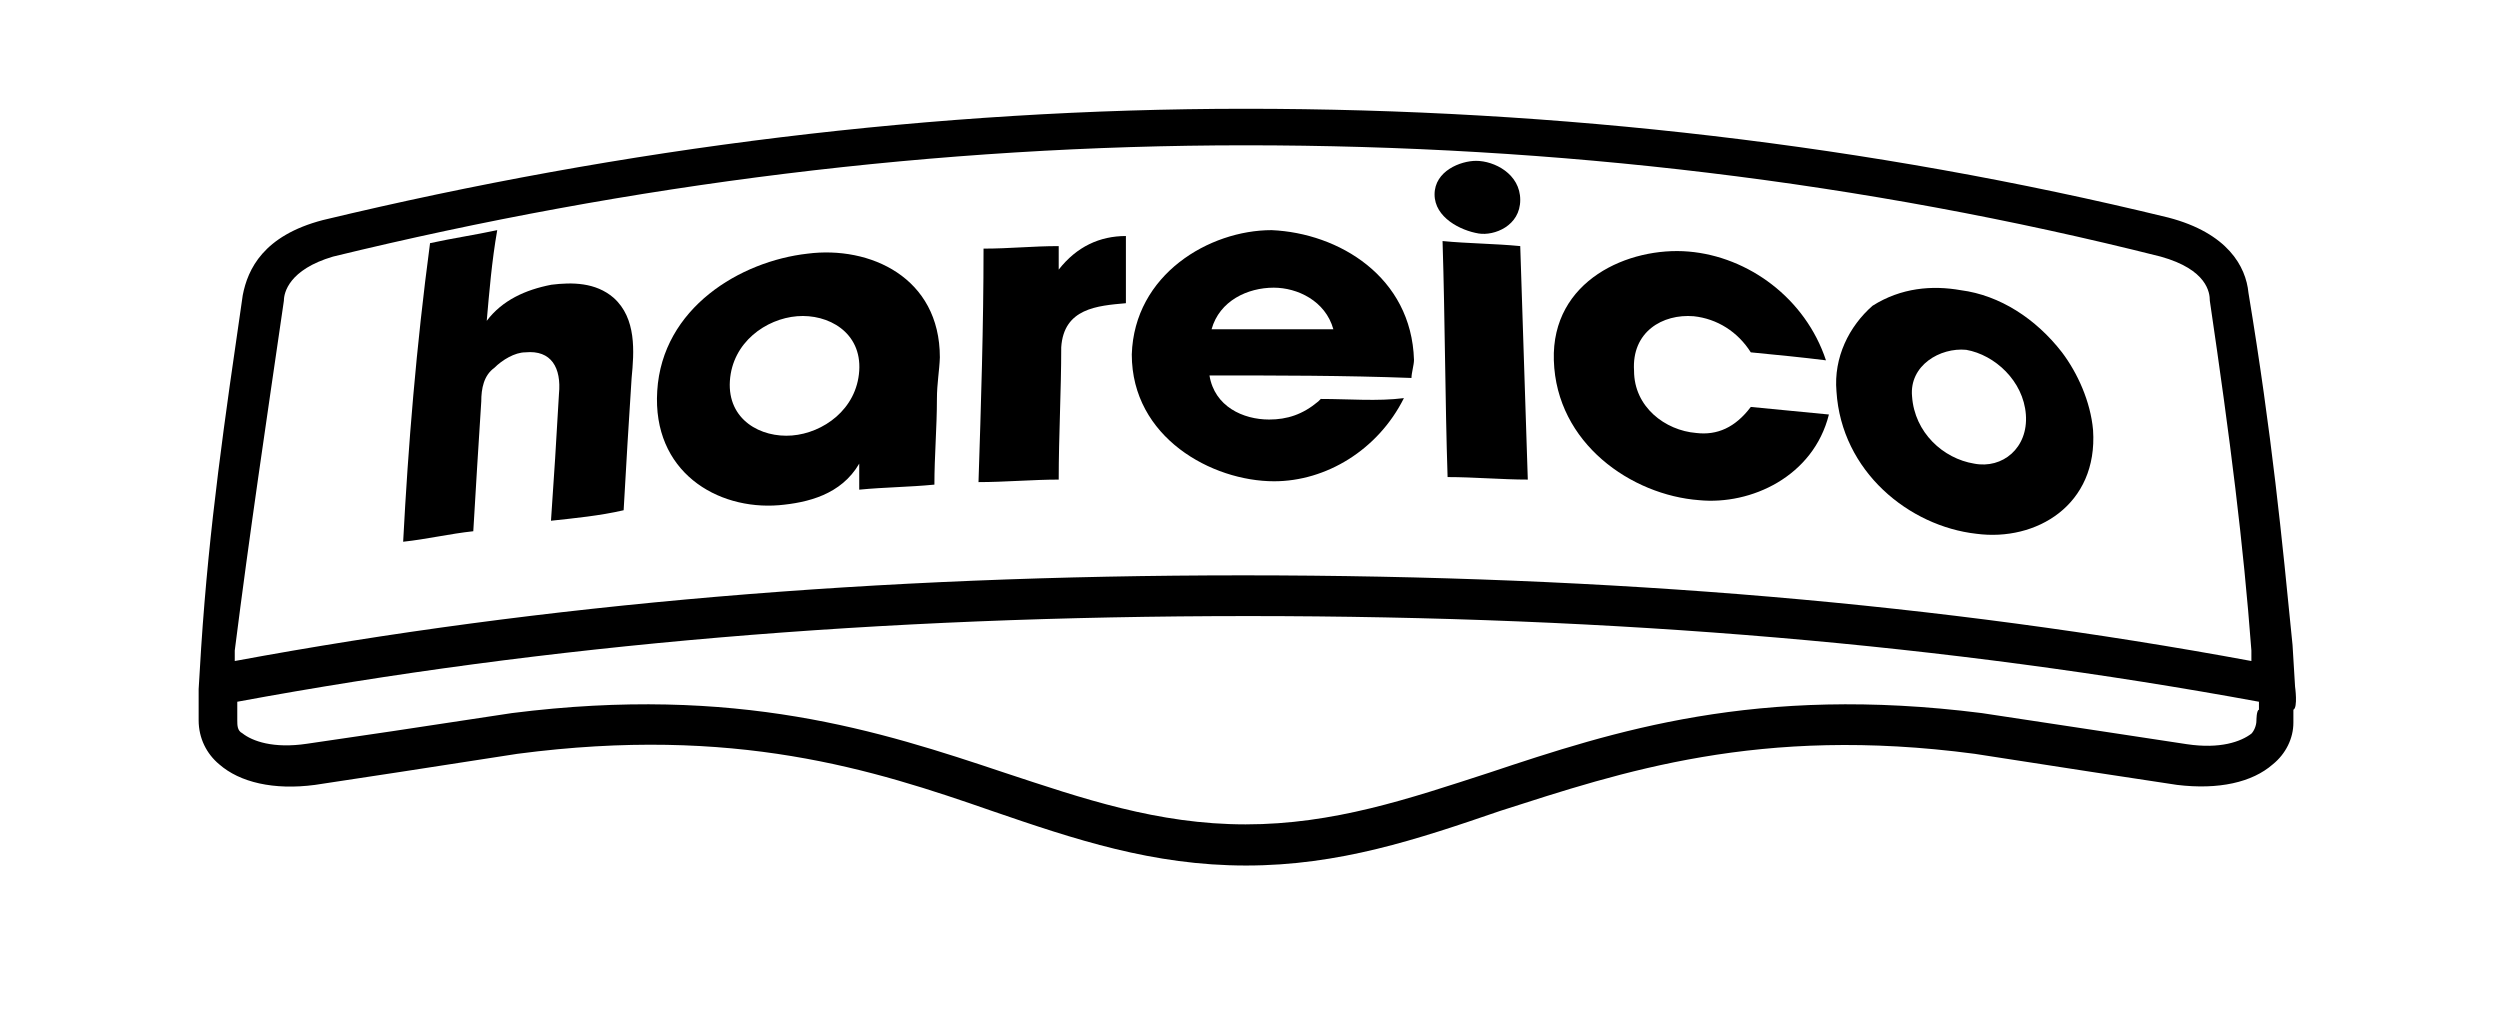 <?xml version="1.0" encoding="UTF-8"?>
<svg xmlns="http://www.w3.org/2000/svg" xmlns:xlink="http://www.w3.org/1999/xlink" version="1.1" id="Ebene_1" x="0px" y="0px" width="595.3px" height="241px" viewBox="0 308.9 595.3 241" xml:space="preserve">
<g>
	<path d="M546.5,472.4l-0.6-9.9c-2.5-25.3-4.9-50-10.5-83.9c-0.6-6.2-4.9-14.2-19.1-17.9c-71-17.3-145.1-25.9-219.7-25.9   c-74.1,0-148.1,9.3-219.7,26.5c-14.2,3.7-17.9,11.7-19.1,17.9c-4.3,29.6-8,54.9-9.9,83.9l-0.6,9.9v4.9v2.5c0,4.3,1.9,8,4.9,10.5   c4.9,4.3,13,6.2,22.8,4.9l20.4-3.1l27.8-4.3c51.8-6.8,84.6,3.7,113,13.6c19.8,6.8,38.3,13,60.5,13s40.7-6.2,60.5-13   c29-9.3,61.7-20.4,113-13.6l27.8,4.3l20.4,3.1c9.9,1.2,17.9-0.6,22.8-4.9c3.1-2.5,4.9-6.2,4.9-9.9c0-0.6,0-3.1,0-3.1   C547.2,477.4,546.5,472.4,546.5,472.4z M67.6,380.5c0-1.9,1.2-7.4,11.7-10.5c71-17.3,143.8-26.5,217.3-26.5   c74.1,0,146.9,8.6,217.9,26.5c11.1,3.1,11.7,8.6,11.7,10.5c4.9,33.3,8,58,9.9,83.3v2.5c-73.5-13.6-151.8-20.4-240.1-20.4   c-87.6,0-166.7,6.8-240.1,20.4v-2.5C59.5,435.4,63.3,410.1,67.6,380.5z M537.3,480.5c0,1.2-0.6,2.5-1.2,3.1   c-2.5,1.9-7.4,3.7-15.4,2.5l-20.4-3.1l-28.4-4.3c-53.7-6.8-87.6,4.3-117.3,14.2c-19.1,6.2-37,12.3-58,12.3   c-21,0-38.9-6.2-57.4-12.3c-29.6-9.9-63.6-21-117.3-14.2l-28.4,4.3L73.1,486c-8,1.2-13-0.6-15.4-2.5c-1.2-0.6-1.2-1.9-1.2-3.1v-1.9   c0,0,0-1.2,0-2.5c73.5-13.6,152.5-20.4,240.7-20.4s166.7,6.8,240.7,20.4c0,1.2,0,1.9,0,1.9C537.3,478,537.3,480.5,537.3,480.5z"></path>
	<path d="M189.8,384.2c-7.4,0.6-15.4,6.2-16,15.4c-0.6,9.3,7.4,13.6,14.8,13c7.4-0.6,15.4-6.2,16-15.4S197.2,383.6,189.8,384.2   L189.8,384.2z M223.1,403.9c0,6.8-0.6,13.6-0.6,20.4c-6.2,0.6-11.7,0.6-17.9,1.2c0-1.9,0-4.3,0-6.2c-4.3,7.4-12.3,9.3-19.1,9.9   c-14.8,1.2-30.2-8-29-27.2c1.2-19.8,19.8-30.9,35.8-32.7c14.8-1.9,31.5,5.6,31.5,24.7C223.7,397.1,223.1,400.2,223.1,403.9   L223.1,403.9z"></path>
	<path d="M96,437.9c5.6-0.6,11.1-1.9,16.7-2.5c0.6-9.9,1.2-20.4,1.9-30.9c0-3.1,0.6-6.2,3.1-8c1.9-1.9,4.9-3.7,7.4-3.7   c6.2-0.6,8.6,3.7,8,9.9c-0.6,10.5-1.2,20.4-1.9,30.2c5.6-0.6,11.7-1.2,17.3-2.5c0.6-10.5,1.2-21,1.9-31.5   c0.6-6.2,1.2-14.2-4.3-19.1c-4.3-3.7-9.9-3.7-14.8-3.1c-6.2,1.2-11.7,3.7-15.4,8.6c0.6-6.8,1.2-14.2,2.5-21.6   c-5.6,1.2-10.5,1.9-16,3.1C99.1,391.6,97.2,415,96,437.9L96,437.9z"></path>
	<path d="M233,423.7c6.2,0,13-0.6,19.1-0.6c0-10.5,0.6-21,0.6-31.5c0.6-9.3,8.6-9.9,15.4-10.5c0-5.6,0-10.5,0-16   c-6.2,0-11.7,2.5-16,8c0-1.9,0-3.7,0-5.6c-6.2,0-11.7,0.6-17.9,0.6C234.2,386.6,233.6,405.2,233,423.7L233,423.7z"></path>
	<path d="M314.5,403.9l-0.6,0.6c-3.7,3.1-7.4,4.3-11.7,4.3c-6.2,0-13-3.1-14.2-10.5c16,0,32.1,0,48.1,0.6c0-1.2,0.6-3.1,0.6-4.3   c-0.6-19.8-17.9-30.2-33.9-30.9c-14.8,0-32.7,10.5-33.3,29.6c0,19.8,19.1,30.2,33.9,30.2c12.3,0,24.7-7.4,30.9-19.8   C328,404.5,321.3,403.9,314.5,403.9L314.5,403.9z M288.5,387.3c1.9-6.8,8.6-9.9,14.8-9.9c5.6,0,12.3,3.1,14.2,9.9   C307.7,387.3,297.8,387.3,288.5,387.3L288.5,387.3z"></path>
	<path d="M362,367.5c-6.2-0.6-12.3-0.6-18.5-1.2c0.6,19.1,0.6,37.7,1.2,56.2c6.2,0,13,0.6,19.1,0.6   C363.2,405.2,362.6,386.6,362,367.5L362,367.5z"></path>
	<path d="M416.9,405.8c-3.7,4.9-8,6.8-13,6.2c-7.4-0.6-14.8-6.2-14.8-14.8c-0.6-9.3,6.8-13.6,14.2-13c5.6,0.6,10.5,3.7,13.6,8.6   c6.2,0.6,12.3,1.2,17.9,1.9c-4.9-14.8-18.5-24.7-32.7-25.9s-32.7,6.8-32.1,25.9c0.6,19.8,18.5,32.1,34.6,33.3   c12.3,1.2,27.2-5.6,30.9-20.4C429.3,407,423.1,406.4,416.9,405.8L416.9,405.8z"></path>
	<path d="M466.9,378c-6.8-1.2-14.2-0.6-21,3.7c-5.6,4.9-9.3,12.3-8.6,20.4c1.2,19.1,17.3,32.1,33.3,33.9c14.2,1.9,29-6.8,27.8-24.7   c-0.6-6.8-3.7-13.6-7.4-18.5C484.8,384.8,476.2,379.2,466.9,378L466.9,378z M468.2,392.2c6.8,1.2,13.6,7.4,14.2,15.4   c0.6,8-5.6,13-12.3,11.7c-7.4-1.2-14.2-7.4-14.8-16C454.6,395.9,462,391.6,468.2,392.2L468.2,392.2z"></path>
	<path d="M341.6,355.2c0-5.6,6.2-8,9.9-8c4.3,0,10.5,3.1,10.5,9.3c0,6.2-6.2,8.6-9.9,8C347.8,363.8,341.6,360.7,341.6,355.2   L341.6,355.2z"></path>
</g>
</svg>
